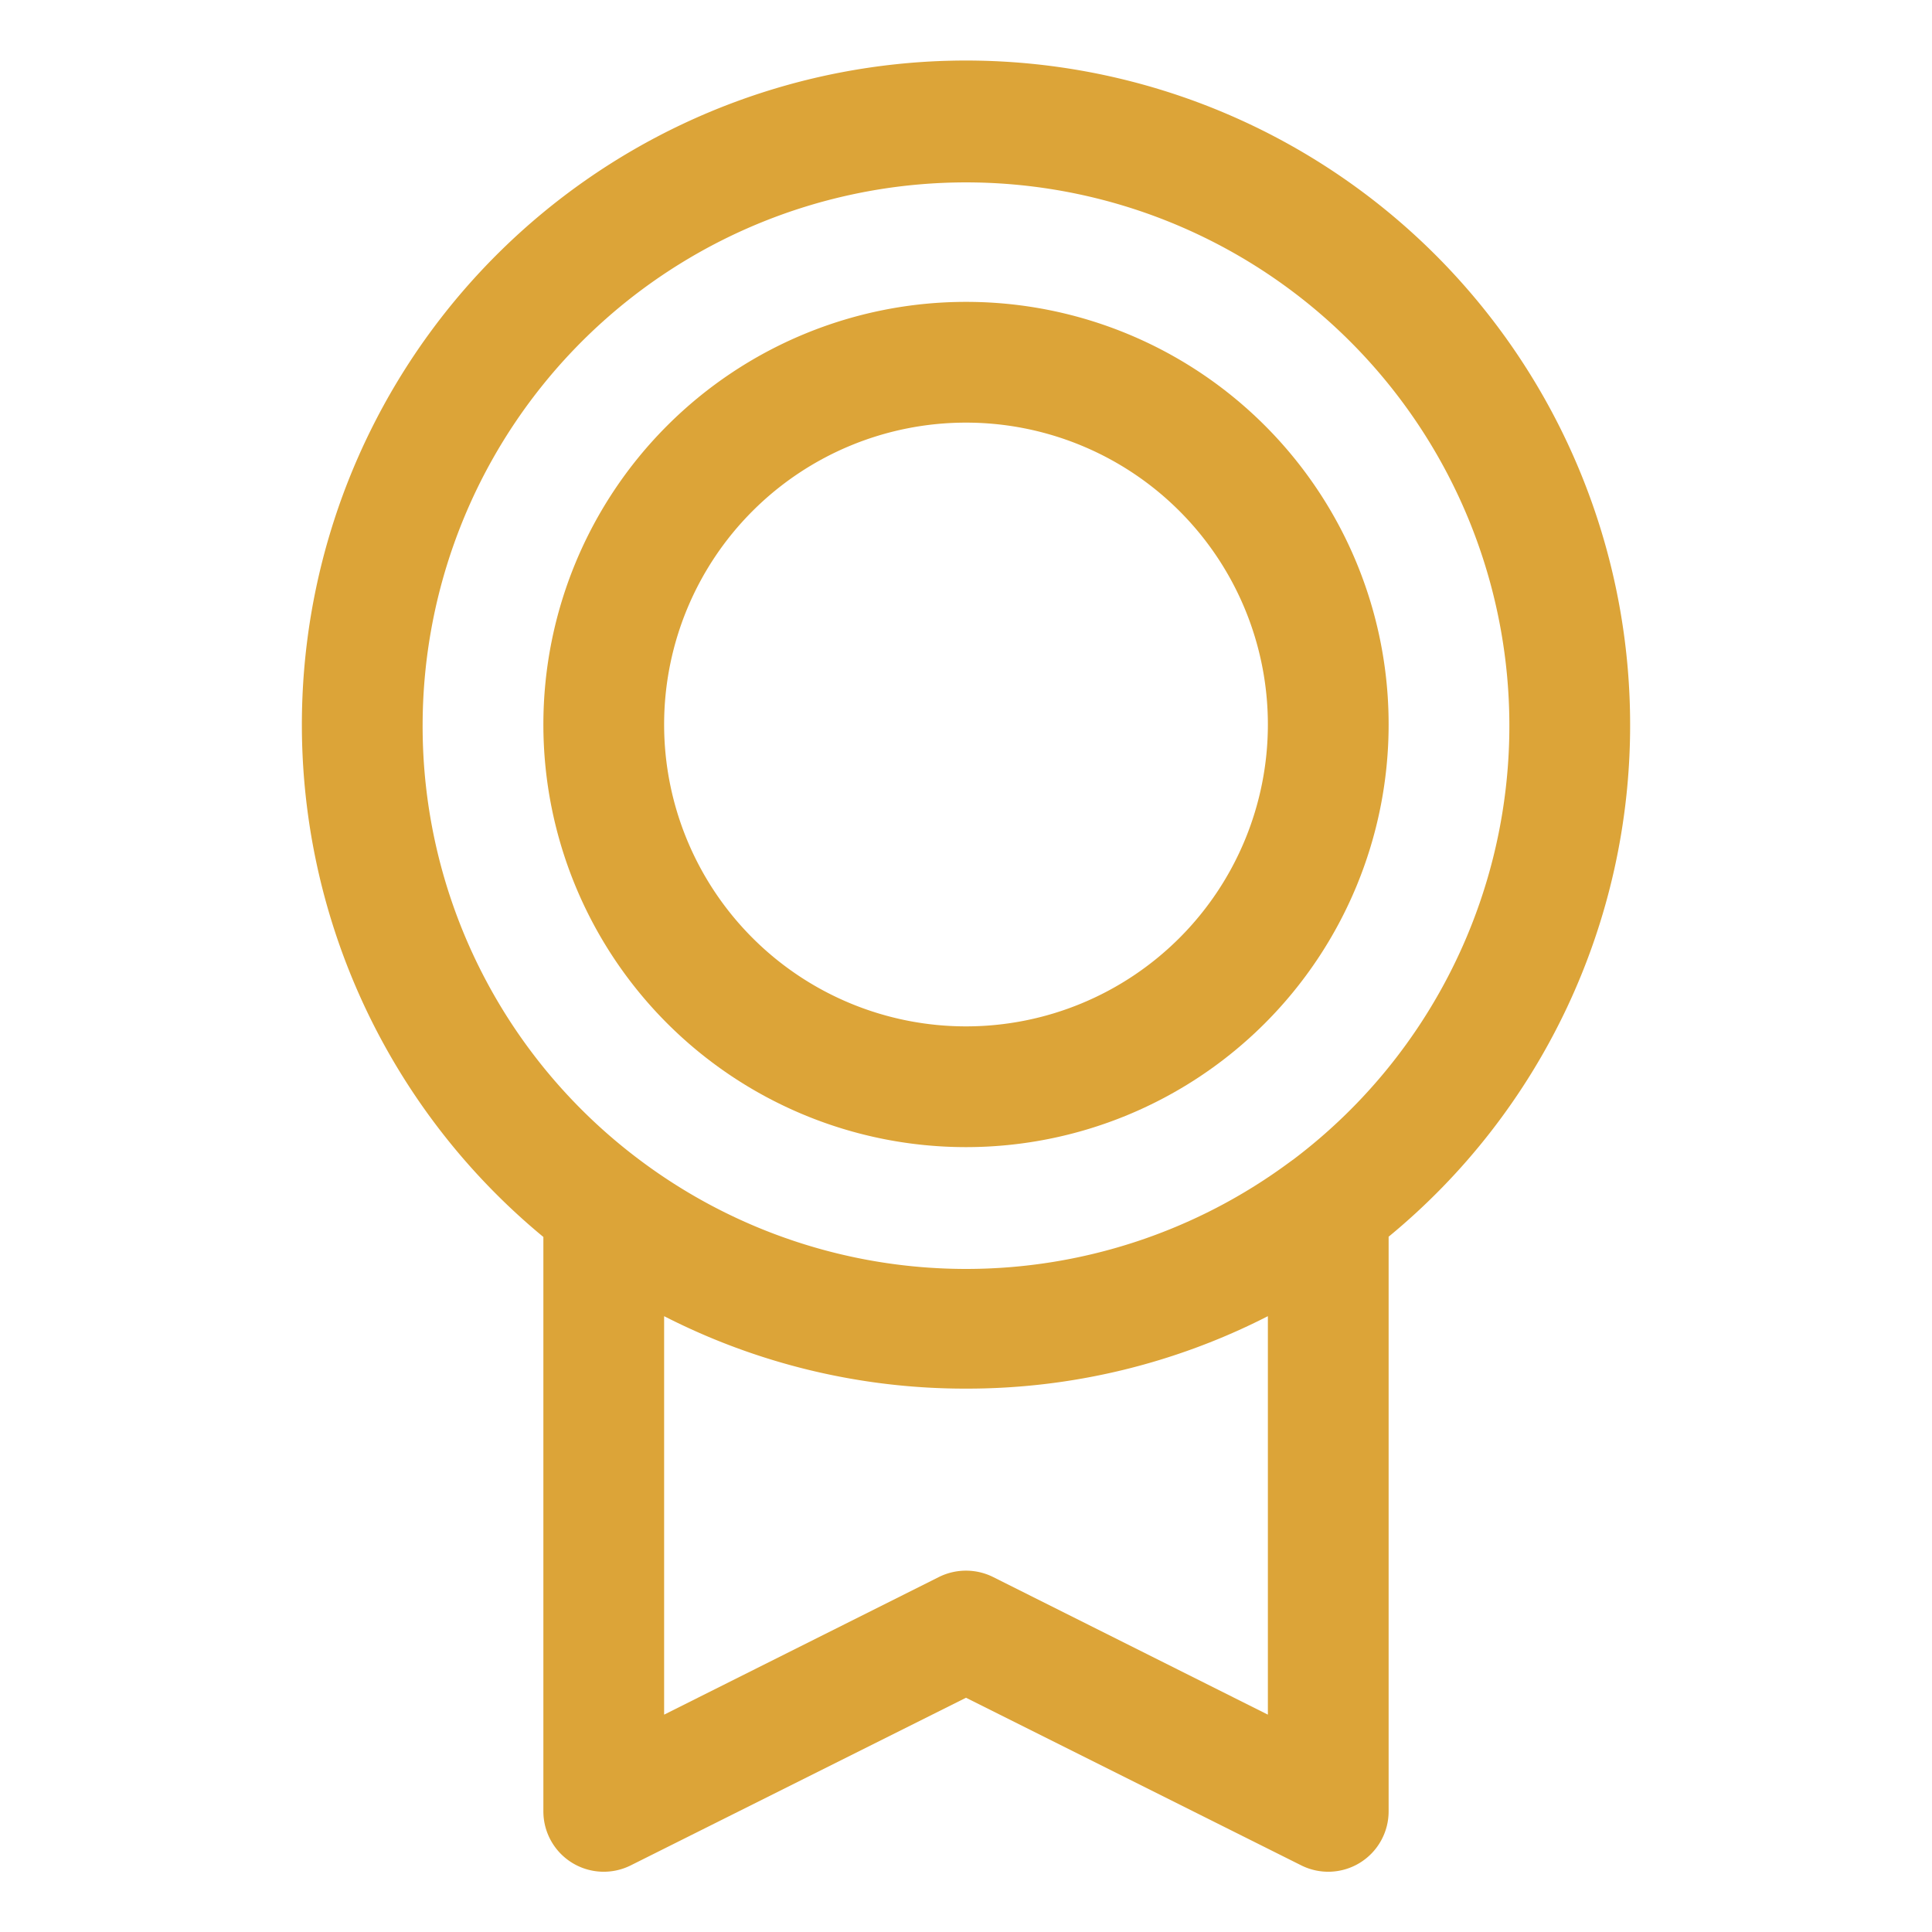 <svg xmlns="http://www.w3.org/2000/svg" id="Layer_1" data-name="Layer 1" viewBox="0 0 80 80"><path d="M40,12.5A17.5,17.5,0,1,0,57.5,30,17.49,17.49,0,0,0,40,12.5ZM27.5,30A12.5,12.5,0,1,1,40,42.5,12.5,12.5,0,0,1,27.5,30Z" style="fill:#dca438;fill-rule:evenodd"></path><path d="M67.5,30a27.42,27.42,0,0,1-10,21.21V75a2.5,2.5,0,0,1-3.62,2.24L40,70.3,26.12,77.24A2.5,2.5,0,0,1,22.5,75V51.22A27.5,27.5,0,1,1,67.5,30Zm-50,0A22.5,22.5,0,1,1,53.57,48l-.14.1a22.5,22.5,0,0,1-26.85,0l-.16-.12A22.44,22.44,0,0,1,17.5,30ZM40,57.5a27.35,27.35,0,0,0,12.5-3V71l-11.38-5.7a2.52,2.52,0,0,0-2.24,0L27.5,71V54.5A27.35,27.35,0,0,0,40,57.5Z" style="fill:#dca438;fill-rule:evenodd"></path></svg>